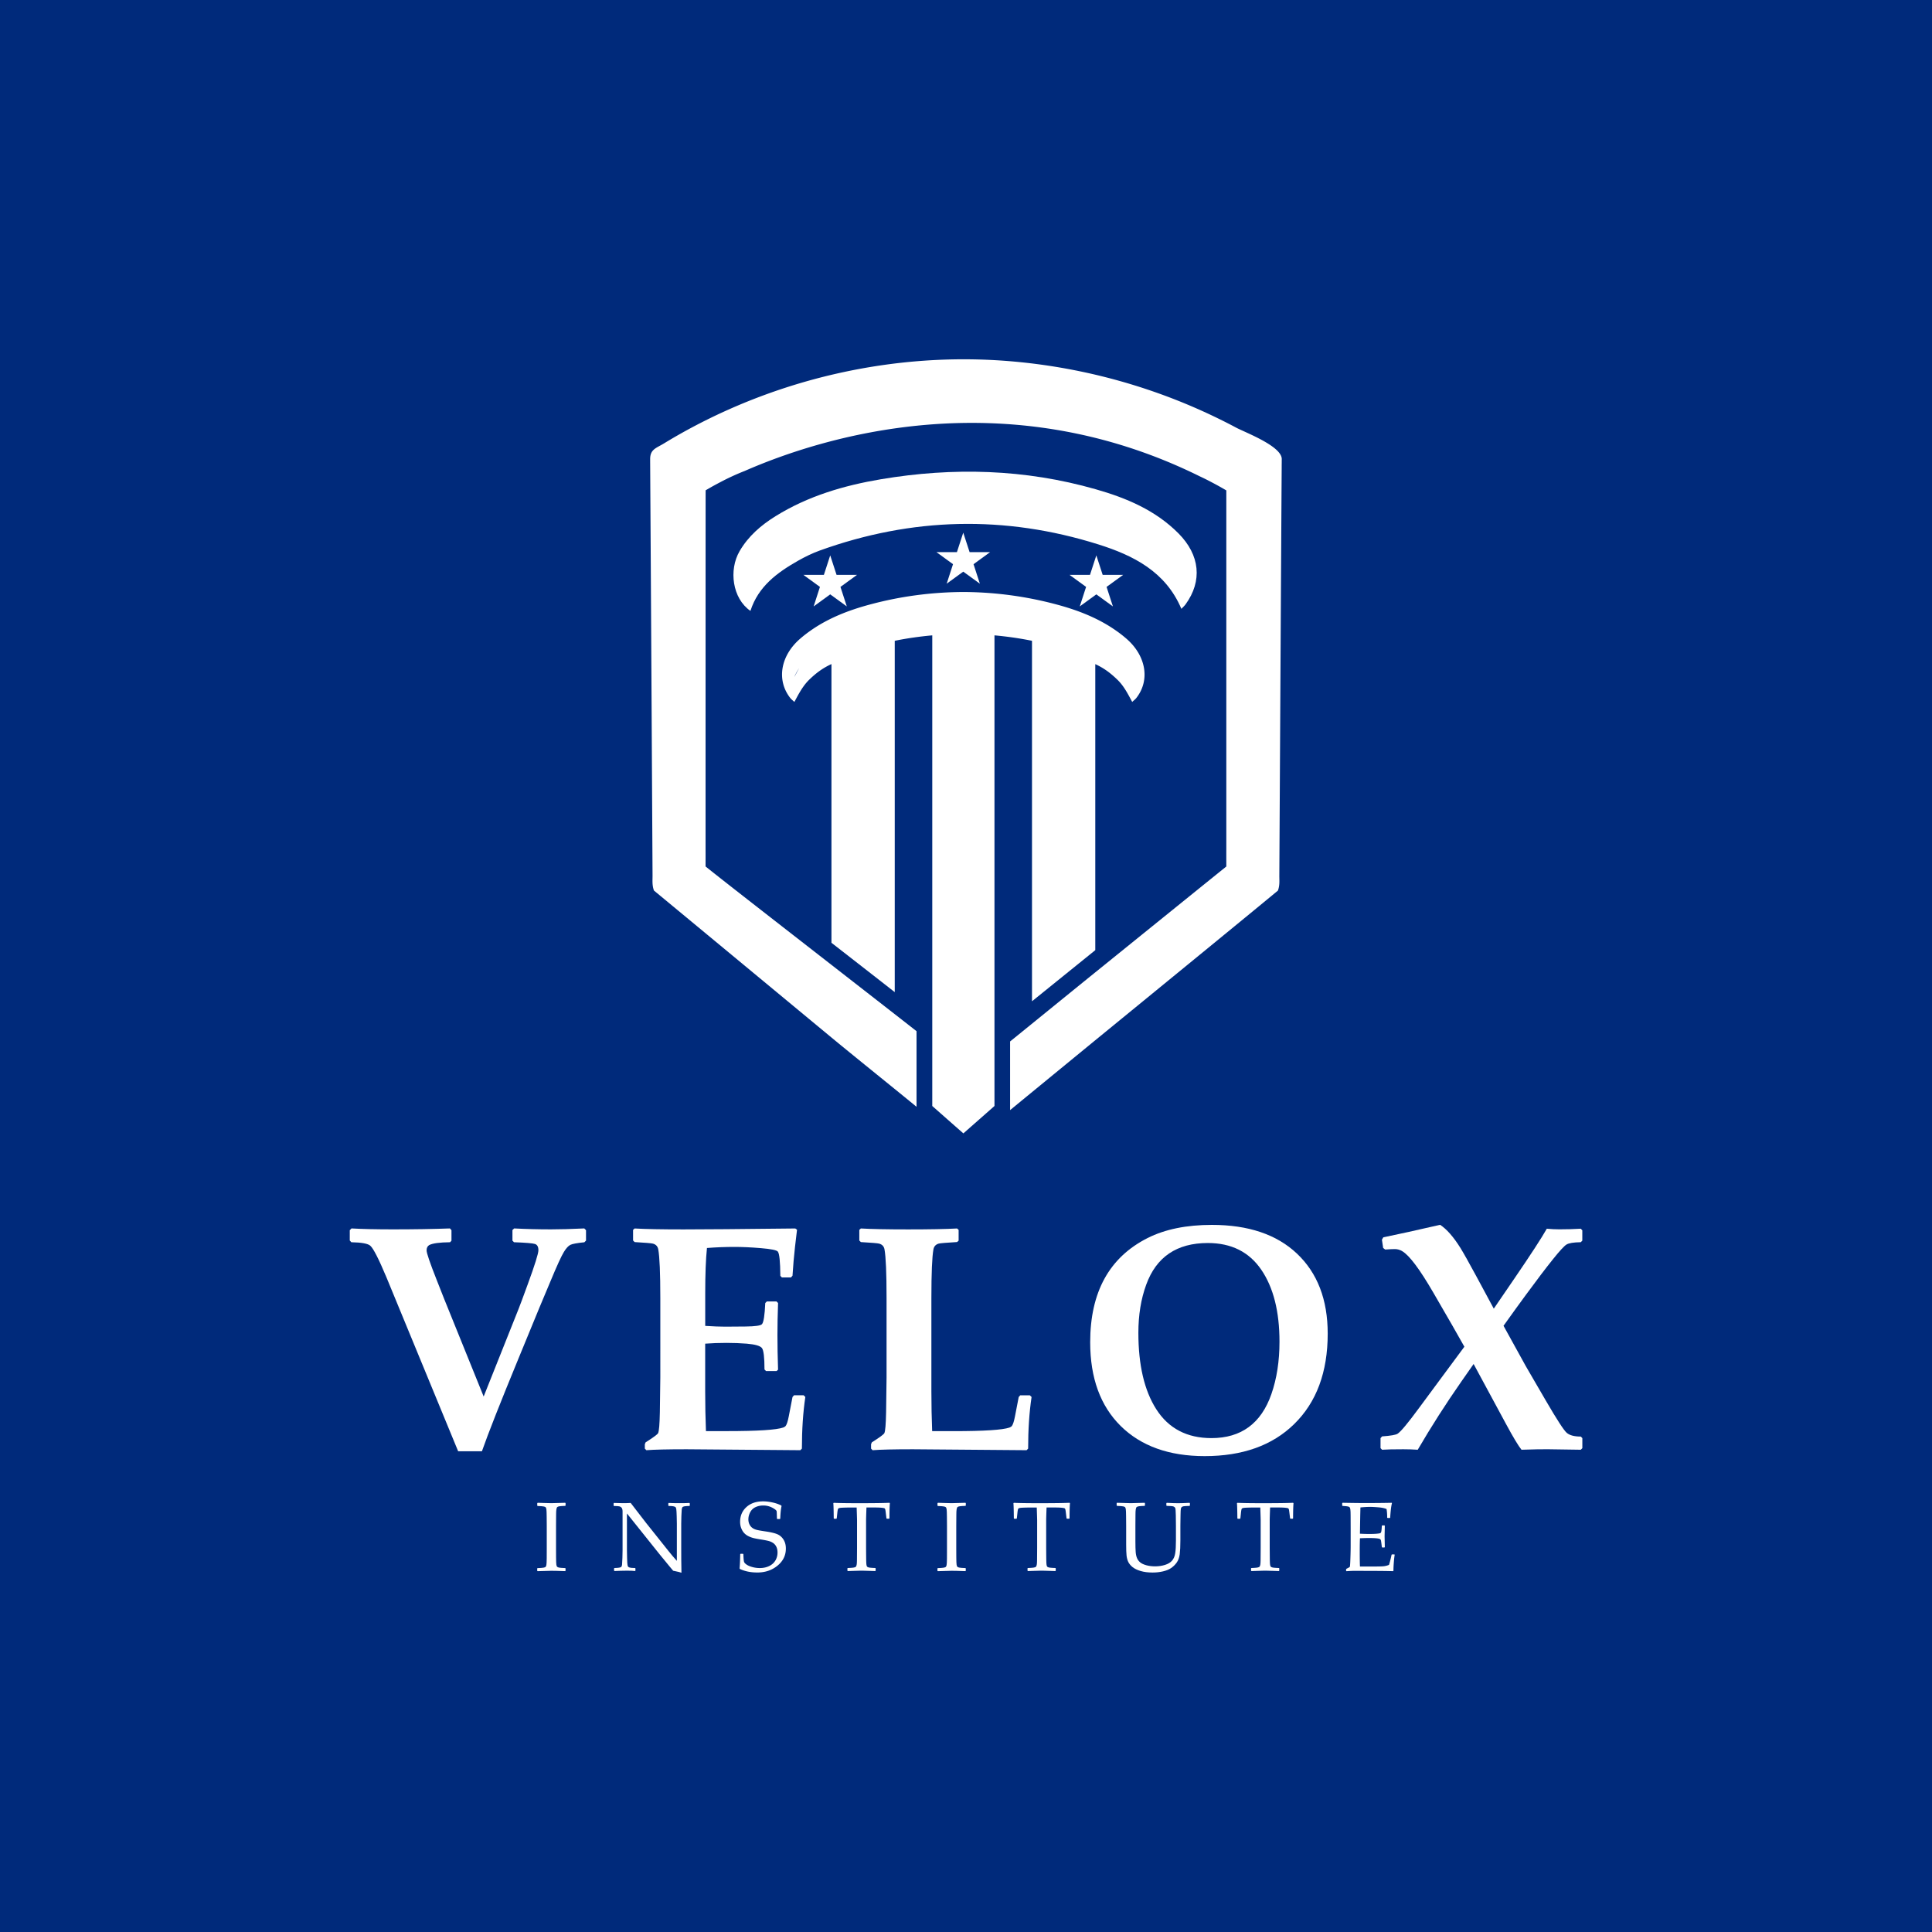 <?xml version="1.0" encoding="UTF-8"?>
<svg data-bbox="-17 -17 534.32 534.32" xmlns="http://www.w3.org/2000/svg" viewBox="0 0 500 500" height="500" width="500" data-type="color">
    <rect x="0" y="0" width="500" height="500" fill="#808080" stroke="none"/>
    <g>
        <g clip-path="url(#12fe17fd-d771-4d93-b65e-3c20436260e3)">
            <path fill="#002A7B" d="M517.32-17H-17v534.32h534.32z" data-color="1"/>
            <path fill="#ffffff" d="m250.93 142.89-1.64-5.04-1.64 5.04h-5.3l4.29 3.12-1.64 5.05 4.29-3.12 4.3 3.12-1.64-5.05 4.29-3.12z" data-color="2"/>
            <path fill="#ffffff" d="m216.5 148.77-1.64-5.04-1.64 5.04h-5.31l4.29 3.12-1.63 5.05 4.29-3.12 4.29 3.12-1.64-5.05 4.29-3.12z" data-color="2"/>
            <path fill="#ffffff" d="m283.73 143.73-1.64 5.04h-5.3l4.29 3.12-1.64 5.05 4.29-3.12 4.29 3.12-1.64-5.05 4.3-3.12h-5.31z" data-color="2"/>
            <path fill="#ffffff" d="M283.42 171.86c2.44 1.11 4.13 2.48 5.71 4 1.07 1.02 1.89 2.22 2.63 3.51.43.74.83 1.5 1.25 2.28v.01c.45-.42.78-.67 1.03-.97 3.68-4.63 2.57-11.01-2.55-15.42-.88-.76-1.78-1.46-2.72-2.11-4.59-3.21-9.77-5.22-15.18-6.68a94.4 94.4 0 0 0-24.29-3.27c-8.13.04-16.24 1.09-24.29 3.27-5.41 1.46-10.59 3.47-15.18 6.68-.93.65-1.84 1.35-2.72 2.11-5.13 4.41-6.23 10.78-2.55 15.42.25.31.58.55 1.03.97v-.01c.42-.78.82-1.54 1.25-2.28.75-1.29 1.57-2.49 2.63-3.51 1.58-1.52 3.27-2.88 5.71-4v72.13c.08.06.15.12.23.18l2.52 1.96c5.88 4.58 10.23 7.97 13.63 10.63v-90.92c.21-.04.42-.09.64-.13 2.74-.54 5.76-.98 9.07-1.28v121.8c2.72 2.4 5.34 4.71 8.05 7.09 2.7-2.38 5.33-4.69 8.05-7.09v-121.8c3.31.3 6.33.74 9.07 1.28.21.04.43.08.64.13v93.29l16.38-13.23v-74.04zm-77.84 3.33c.04-.11.37-.98 1.25-2.28-.43.74-.83 1.5-1.25 2.28" data-color="2"/>
            <path fill="#ffffff" d="M212.17 142.47c23.84-8.59 47.93-9.18 72.08-1.58 9.02 2.84 17.4 7.01 21.49 16.68.43-.46.81-.78 1.09-1.17 4.39-6.05 3.73-12.75-1.84-18.36-5.97-6.01-13.5-9.17-21.45-11.43-18.31-5.23-36.88-5.73-55.57-2.58-9.6 1.62-18.86 4.35-27.23 9.54-3.77 2.34-7.07 5.17-9.34 9.08-2.83 4.87-1.87 12.22 2.81 15.45 2.02-6.33 6.93-9.92 12.34-12.99 1.8-1.02 3.69-1.94 5.62-2.64" data-color="2"/>
            <path fill="#ffffff" d="M319.89 110.66c-1.35-.72-2.71-1.42-4.08-2.09-4.88-2.41-9.88-4.55-14.98-6.41a151.6 151.6 0 0 0-40.73-8.78c-27.93-2.07-56.32 4.07-81.02 17.24-2.46 1.31-4.87 2.69-7.25 4.14-2.06 1.25-3.57 1.53-3.57 4.05v.3c0 .69.01 1.37.01 2.06.04 7.04.09 14.08.13 21.11.17 28.1.32 56.2.48 84.29.01 1.23-.15 2.48.36 3.9 8.68 7.18 29.33 24.28 45.92 38.02 6.36 5.26 17.78 14.42 22.04 17.95v-19.57c-4.35-3.41-15.86-12.37-22.04-17.18-13.29-10.35-28.08-21.84-32.56-25.45 0-1.59.01-3.07 0-4.55 0 0 0-92.78.02-92.8.06-.03.22-.13.5-.29 1.11-.65 2.25-1.27 3.4-1.87a61 61 0 0 1 6.01-2.77l.09-.03c19.97-8.76 67.18-23.71 117.83 1.32 1.01.47 2.02.97 3 1.49 1.34.7 2.65 1.42 3.92 2.18v92.78c-.01 1.49 0 2.97 0 4.55-4.86 3.91-20.73 16.74-33.97 27.44-6.75 5.46-18.43 14.97-21.99 17.84v17.77c4.33-3.56 15.69-12.87 21.99-18.04 17.24-14.1 38.72-31.65 47.33-38.78.51-1.41.35-2.66.36-3.9.16-28.1.31-56.19.48-84.29.04-7.03.08-14.07.13-21.11 0-.44 0-.86.01-1.3 0-.35 0-.71.01-1.06.02-3.36-9.44-6.89-11.83-8.16" data-color="2"/>
            <path fill="#ffffff" d="m151.63 321.09-.4.41c-1.89.19-3.1.41-3.62.67-.53.26-1.09.87-1.68 1.84-.65 1.05-1.81 3.59-3.48 7.61l-2.87 6.84-5.43 13.2c-4.67 11.34-7.81 19.31-9.43 23.93h-6.15l-18.58-45.07c-1.97-4.7-3.35-7.4-4.13-8.1-.59-.57-2.24-.88-4.94-.93l-.4-.45v-2.67l.45-.45c2.83.16 6.41.24 10.73.24 5.4 0 10.31-.08 14.74-.24l.4.45v2.71l-.36.41c-2.73.03-4.52.27-5.39.73q-.69.405-.69 1.38c0 .7.88 3.27 2.63 7.69l1.9 4.82 10.24 25.31 8.99-22.55c.35-.86 1.16-3.04 2.43-6.52 1.84-5.02 2.75-7.95 2.75-8.79 0-.89-.3-1.43-.89-1.62q-.885-.285-5.43-.45l-.4-.41v-2.75l.45-.41c3.05.16 6.22.24 9.52.24 2.35 0 5.22-.08 8.62-.24l.45.45v2.72z" data-color="2"/>
            <path fill="#ffffff" d="M208.42 361.54c-.59 3.94-.89 8.4-.89 13.36l-.4.41-29.44-.24q-7.365 0-10.41.24l-.4-.41v-1.13l.2-.49c2-1.27 3.08-2.06 3.24-2.39.24-.51.39-2.31.45-5.39l.12-9.07V335.9c0-6.42-.18-10.61-.53-12.55-.14-.78-.59-1.28-1.38-1.5-.4-.11-1.98-.24-4.74-.4l-.4-.41v-2.75l.4-.36q4.095.24 12.63.24 7.605 0 28.95-.24l.45.32-.53 4.49c-.16 1.43-.28 2.65-.36 3.64l-.28 3.77-.4.45h-2.35l-.4-.41c-.03-3.67-.24-5.76-.65-6.28-.3-.38-1.75-.67-4.35-.89-2.61-.22-4.89-.32-6.86-.32-2.35 0-4.72.09-7.13.28-.3 2.83-.45 6.76-.45 11.78v8.38c2.13.14 3.86.2 5.18.2l5.3-.04c2.48-.03 3.89-.23 4.21-.61.43-.49.71-2.31.85-5.47l.4-.4h2.51l.4.4c-.11 3.02-.16 5.79-.16 8.3 0 2.73.05 5.71.16 8.95l-.4.36h-2.71l-.4-.41c0-3.1-.22-4.95-.65-5.53s-1.74-.96-3.93-1.15c-1.65-.13-3.4-.2-5.26-.2-1.97 0-3.81.07-5.51.2v12.35c0 3.54.07 6.96.2 10.28h5.51c7.88 0 12.71-.31 14.5-.93.3-.11.51-.26.65-.45.27-.38.53-1.19.77-2.43l.97-5.02.4-.45h2.47z" data-color="2"/>
            <path fill="#ffffff" d="M266.97 361.54c-.59 3.94-.89 8.4-.89 13.36l-.4.41-29.44-.24q-7.365 0-10.41.24l-.4-.41v-1.13l.2-.49c2-1.27 3.08-2.06 3.24-2.39.24-.49.39-2.28.45-5.39l.12-9.07V335.9c0-6.42-.18-10.61-.53-12.55-.14-.78-.59-1.28-1.38-1.5-.4-.11-1.98-.24-4.74-.4l-.4-.41v-2.75l.4-.36c2.78.16 6.86.24 12.23.24 5.56 0 9.78-.08 12.67-.24l.4.36v2.79l-.4.36c-2.75.16-4.33.3-4.74.4q-1.17.33-1.38 1.5c-.35 1.94-.53 6.13-.53 12.55v24.21c0 3.54.07 6.96.2 10.28h5.51c7.88 0 12.71-.31 14.5-.93.3-.11.51-.26.65-.45.27-.38.53-1.19.77-2.43l.97-5.02.4-.45h2.47z" data-color="2"/>
            <path fill="#ffffff" d="M343.61 345.14c0 9.96-2.9 17.78-8.71 23.44-5.64 5.51-13.35 8.26-23.12 8.26-9.23 0-16.48-2.6-21.74-7.79-5.26-5.2-7.9-12.42-7.9-21.68 0-12.98 4.95-21.97 14.86-26.97 4.51-2.27 10.05-3.4 16.64-3.4q14.13 0 21.99 7.41 7.98 7.53 7.98 20.73m-12.48 2.1c0-7.83-1.57-14.04-4.72-18.65-3.15-4.6-7.75-6.9-13.83-6.9-8.02 0-13.34 3.6-15.95 10.81-1.35 3.7-2.02 7.84-2.02 12.43 0 8.34 1.54 14.93 4.62 19.76 3.18 4.99 7.95 7.49 14.29 7.49 7.69 0 12.86-3.79 15.51-11.38 1.4-4.01 2.1-8.54 2.1-13.56" data-color="2"/>
            <path fill="#ffffff" d="m409.51 374.78-.4.41-8.26-.12c-1.35-.03-3.71.01-7.09.12-.81-1-2.13-3.2-3.97-6.6L381.37 353l-3.2 4.58c-4.05 5.8-7.8 11.68-11.26 17.61q-1.86-.12-3.72-.12c-2.51 0-4.35.04-5.51.12l-.4-.41v-2.59l.4-.45c2.21-.16 3.55-.39 4.01-.69.81-.51 2.65-2.71 5.51-6.6l5.3-7.17c.22-.27 2.37-3.18 6.48-8.75l-3.08-5.43-4.94-8.54c-3.51-6.05-6.18-9.62-8.02-10.73-.62-.38-1.27-.57-1.94-.57-.54 0-1.38.04-2.51.12l-.53-.4-.32-2.15.36-.61q5.715-1.17 14.7-3.24c1.7 1.11 3.45 3.1 5.26 5.99.86 1.4 2.21 3.81 4.05 7.21l4.58 8.5 5.26-7.69c4.35-6.37 7.17-10.7 8.46-13 1.11.11 2.2.16 3.28.16 1.81 0 3.64-.05 5.51-.16l.4.41v2.67l-.4.41c-1.86.03-3.1.23-3.7.61-.61.38-1.79 1.66-3.54 3.85-1.76 2.19-4.06 5.22-6.92 9.11-1.59 2.16-3.54 4.85-5.83 8.06 1.35 2.48 3.28 5.98 5.79 10.49l5.18 8.91c2.86 4.91 4.66 7.69 5.41 8.32.74.63 1.95.95 3.62.95l.4.41z" data-color="2"/>
            <path fill="#ffffff" d="m139.15 388.92 1.55.05c1.02.03 1.69.05 2 .05.28 0 1.47-.03 3.57-.1l.1.09v.62l-.1.09c-.57.02-1.01.04-1.32.08-.31.03-.54.1-.68.19s-.23.3-.28.64-.07.8-.07 1.4l-.02 2.86v5.76l.01 2.43c.01.94.03 1.54.07 1.82.04.27.1.46.18.55s.23.17.45.23.78.11 1.65.14l.1.07v.62l-.1.1c-.04 0-.77-.02-2.19-.07-.59-.02-1.05-.02-1.38-.02-.26 0-1.44.03-3.56.1l-.1-.1v-.62l.1-.07c.77-.03 1.29-.07 1.54-.12.26-.05.43-.11.52-.19s.16-.25.21-.5c.05-.26.08-.83.09-1.72l.01-2.62v-5.76l-.02-2.43c-.01-.95-.03-1.55-.07-1.83-.04-.27-.1-.46-.17-.55-.08-.09-.23-.17-.45-.22-.22-.06-.78-.1-1.65-.14l-.1-.09v-.62z" data-color="2"/>
            <path fill="#ffffff" d="m159.03 406.58-.11-.11v-.57l.11-.1c.51-.01.91-.04 1.21-.09s.5-.13.58-.25c.09-.12.15-.3.17-.56q.045-.39.09-1.74c.03-.9.04-1.55.04-1.94v-10.05c0-.42-.08-.74-.23-.94q-.225-.3-.63-.39c-.27-.05-.72-.09-1.36-.09l-.1-.1v-.58l.1-.11q1.71.06 2.25.06 1.26 0 2.07-.06l3.97 5.15 5.83 7.31c.7.89 1.42 1.73 2.15 2.53v-9.63c0-.3-.01-.93-.04-1.91-.03-.97-.06-1.59-.11-1.85-.04-.26-.11-.44-.22-.53-.1-.09-.3-.16-.58-.21-.29-.05-.67-.07-1.16-.08l-.1-.1v-.57l.1-.11c.67.04 1.63.06 2.87.06 1.14 0 1.96-.02 2.48-.06l.11.11v.57l-.1.1c-.55.01-.97.04-1.27.09s-.49.14-.56.27c-.07.12-.13.31-.16.55s-.06.81-.09 1.72c-.03.9-.04 1.55-.04 1.95v5.91l.01 3.42c.02 1.12.03 2.24.05 3.37-.41-.14-1.13-.32-2.15-.52l-.88-1.05-2.65-3.23-8.43-10.54v9.54c0 .38.01 1.06.04 2.04s.06 1.57.11 1.78c.04.21.1.35.16.43.07.08.21.15.43.22s.67.1 1.36.11l.1.1v.58l-.1.1c-.43-.06-1.13-.09-2.09-.09-1.22.01-2.3.04-3.23.09" data-color="2"/>
            <path fill="#ffffff" d="m191.57 402.22.1-.1h.61l.1.1c.04 1.06.1 1.71.17 1.95s.29.49.67.75.88.47 1.51.64 1.26.25 1.9.25c.88 0 1.67-.16 2.37-.49.7-.32 1.25-.8 1.64-1.42.39-.63.58-1.33.58-2.11 0-.55-.09-1.02-.28-1.43s-.45-.73-.78-.98a3.7 3.7 0 0 0-1.15-.55c-.43-.12-1.07-.25-1.93-.39q-1.245-.195-1.95-.36a6.4 6.4 0 0 1-1.4-.5 3.8 3.8 0 0 1-1.16-.85c-.31-.34-.56-.77-.75-1.27s-.28-1.04-.28-1.61q0-2.325 1.62-3.81c1.08-.99 2.53-1.49 4.34-1.49.72 0 1.51.09 2.36.27a9.6 9.6 0 0 1 2.32.79l.09.15c-.18.76-.29 1.85-.34 3.26l-.11.1h-.65l-.1-.09c-.02-1-.04-1.62-.07-1.88s-.41-.58-1.13-.96-1.51-.57-2.35-.57c-.71 0-1.36.14-1.98.42-.61.28-1.08.73-1.39 1.33-.32.61-.47 1.22-.47 1.85 0 .49.1.92.29 1.3s.44.68.74.9.66.38 1.06.49 1.14.24 2.21.4c1.47.21 2.54.46 3.2.75.67.29 1.2.76 1.6 1.4q.6.96.6 2.31c0 1.77-.72 3.24-2.16 4.42s-3.18 1.77-5.23 1.77c-1.72 0-3.22-.31-4.52-.92l-.07-.16c.07-.53.13-1.75.17-3.66" data-color="2"/>
            <path fill="#ffffff" d="m230.19 388.92.11.11c-.07.75-.11 2.05-.11 3.91l-.1.1h-.58l-.1-.11-.14-1.14c-.07-.61-.12-.99-.16-1.13a.55.55 0 0 0-.18-.3c-.08-.06-.35-.11-.81-.16q-.69-.06-1.53-.06h-2.35c-.07 1.87-.1 2.96-.1 3.25v7.25l.02 2.43c.01.94.03 1.54.07 1.82s.1.46.17.55c.08.09.23.16.45.22s.78.11 1.67.14l.09.07v.62l-.09.1c-2.12-.07-3.31-.1-3.56-.1-.27 0-1.45.03-3.55.1l-.1-.1v-.62l.1-.07c.78-.03 1.3-.07 1.55-.12s.42-.11.51-.19.16-.25.22-.5c.06-.26.09-.83.09-1.72l.02-2.62v-7.25c0-.13-.03-1.21-.1-3.25h-1.85c-.76 0-1.42.02-1.98.05s-.88.12-.96.26c-.09.14-.17.58-.24 1.34l-.12 1.14-.11.11h-.57l-.1-.1c-.02-2-.05-3.3-.11-3.91l.11-.11c1.44.07 3.84.1 7.2.1 3.43-.01 5.83-.04 7.22-.11" data-color="2"/>
            <path fill="#ffffff" d="m242.73 388.92 1.55.05c1.02.03 1.69.05 2 .05.28 0 1.47-.03 3.57-.1l.1.09v.62l-.1.09c-.57.02-1.01.04-1.32.08-.31.03-.54.1-.68.19s-.23.3-.28.64-.07.8-.07 1.4l-.02 2.86v5.76l.01 2.43c.01.94.03 1.54.07 1.82.04.27.1.46.18.55s.23.17.45.23.78.11 1.65.14l.1.07v.62l-.1.1c-.04 0-.77-.02-2.19-.07-.59-.02-1.05-.02-1.38-.02-.26 0-1.44.03-3.56.1l-.1-.1v-.62l.1-.07c.77-.03 1.29-.07 1.54-.12s.43-.11.52-.19.16-.25.21-.5c.05-.26.08-.83.09-1.72l.01-2.62v-5.76l-.02-2.43c-.01-.95-.03-1.55-.07-1.83-.04-.27-.1-.46-.17-.55-.08-.09-.23-.17-.45-.22-.22-.06-.78-.1-1.65-.14l-.1-.09v-.62z" data-color="2"/>
            <path fill="#ffffff" d="m276.8 388.92.11.11c-.07.75-.11 2.05-.11 3.91l-.1.1h-.58l-.1-.11-.14-1.14c-.07-.61-.12-.99-.16-1.13a.55.55 0 0 0-.18-.3c-.08-.06-.35-.11-.81-.16q-.69-.06-1.53-.06h-2.35c-.07 1.87-.1 2.96-.1 3.25v7.25l.02 2.43c.01.94.03 1.54.07 1.82s.1.46.17.55c.08.09.23.16.45.22s.78.11 1.67.14l.09.07v.62l-.09.1c-2.12-.07-3.31-.1-3.56-.1-.27 0-1.45.03-3.55.1l-.1-.1v-.62l.1-.07c.78-.03 1.3-.07 1.55-.12s.42-.11.51-.19.16-.25.22-.5c.06-.26.09-.83.09-1.72l.02-2.62v-7.25c0-.13-.03-1.21-.1-3.25h-1.85c-.76 0-1.42.02-1.98.05s-.88.12-.96.26c-.09.14-.17.58-.24 1.34l-.12 1.14-.11.11h-.57l-.1-.1c-.02-2-.05-3.3-.11-3.91l.11-.11c1.44.07 3.84.1 7.2.1 3.43-.01 5.84-.04 7.22-.11" data-color="2"/>
            <path fill="#ffffff" d="m288.98 389.01.1-.09c2.06.07 3.24.1 3.56.1.28 0 1.47-.03 3.57-.1l.1.09v.62l-.1.09c-.57.02-1.01.04-1.32.08-.31.03-.54.1-.68.19s-.23.3-.28.64-.07.8-.07 1.4l-.02 2.86v3.96c0 1.3.03 2.26.08 2.87s.17 1.12.35 1.54q.27.63.81 1.08c.36.3.89.55 1.57.74s1.45.29 2.31.29c.91 0 1.76-.13 2.56-.38.79-.25 1.4-.62 1.81-1.1s.69-1.11.81-1.9c.13-.78.19-1.87.19-3.27v-3.83q0-.975-.03-2.67t-.15-1.95c-.08-.17-.22-.3-.44-.39-.21-.09-.8-.14-1.76-.16l-.1-.1v-.58l.1-.11c1.23.07 2.21.1 2.95.1.63 0 1.61-.03 2.94-.1l.11.1v.6l-.11.1c-.78.02-1.29.05-1.52.09s-.4.11-.5.21q-.15.135-.21.42c-.05.19-.08.74-.09 1.64l-.04 2.8v3.78c0 1.51-.06 2.7-.17 3.57-.12.87-.38 1.59-.78 2.15s-.88 1.03-1.43 1.41-1.26.67-2.12.87-1.76.3-2.69.3c-1.16 0-2.19-.13-3.08-.39s-1.59-.6-2.11-1.02c-.51-.42-.88-.87-1.11-1.34-.22-.47-.37-1.02-.44-1.65s-.1-1.6-.1-2.9v-4.78l-.02-2.43c-.01-.95-.03-1.55-.07-1.83-.04-.27-.1-.46-.17-.55-.08-.09-.23-.17-.45-.22-.22-.06-.78-.1-1.65-.14l-.1-.09v-.62z" data-color="2"/>
            <path fill="#ffffff" d="m334.65 388.92.11.11c-.07.75-.11 2.05-.11 3.91l-.1.1h-.58l-.1-.11-.14-1.14c-.07-.61-.12-.99-.16-1.13a.55.55 0 0 0-.18-.3c-.08-.06-.35-.11-.81-.16q-.69-.06-1.53-.06h-2.35c-.07 1.87-.1 2.96-.1 3.25v7.25l.02 2.43c.01.94.03 1.54.07 1.82s.1.46.17.55c.08.09.23.16.45.22s.78.11 1.67.14l.09.07v.62l-.09.1c-2.12-.07-3.31-.1-3.56-.1-.27 0-1.45.03-3.55.1l-.1-.1v-.62l.1-.07c.78-.03 1.3-.07 1.55-.12s.42-.11.51-.19.16-.25.22-.5c.06-.26.09-.83.09-1.72l.02-2.62v-7.25c0-.13-.03-1.21-.1-3.25h-1.85c-.76 0-1.42.02-1.98.05s-.88.12-.96.26c-.09.14-.17.58-.24 1.34l-.12 1.14-.11.11h-.57l-.1-.1c-.02-2-.05-3.3-.11-3.91l.11-.11c1.44.07 3.84.1 7.2.1 3.43-.01 5.83-.04 7.22-.11" data-color="2"/>
            <path fill="#ffffff" d="m347.36 389.01.1-.09c2.84.05 4.66.07 5.46.07 2.72 0 5.14-.02 7.26-.07l.06.09c-.21.8-.36 2.04-.46 3.74l-.07.1h-.61l-.11-.1c.01-.07.01-.14.01-.2 0-.7-.05-1.38-.16-2.01-.52-.23-1.25-.38-2.17-.45s-1.62-.11-2.08-.11c-.66 0-1.49.05-2.51.14l-.05 1.99-.04 2.28-.04 2.53c.9.05 1.72.07 2.48.07s1.4-.02 1.92-.07c.51-.05.81-.1.9-.16s.15-.16.2-.31.08-.42.12-.81l.05-.77.1-.1h.57l.1.1-.06 2.72.06 2.8-.1.1h-.57l-.1-.1-.09-.75c-.07-.58-.13-.93-.16-1.04a.53.53 0 0 0-.23-.29c-.12-.08-.43-.15-.93-.2s-1.18-.07-2.05-.07c-.48 0-1.22.02-2.2.06q-.06 1.05-.06 3.48 0 2.61.06 3.84h2.29c2.02 0 3.28-.02 3.78-.07q.765-.075 1.44-.36c.07-.19.2-.63.37-1.32s.27-1.13.29-1.3l.12-.09h.6l.1.09c-.07.36-.15.98-.22 1.87s-.11 1.65-.11 2.28l-.09.1c-1.58-.05-3.66-.07-6.22-.07l-3.38-.02c-.79 0-1.61.03-2.46.1l-.1-.1v-.41l.1-.12c.49-.25.77-.4.84-.47.07-.06.13-.79.17-2.18.05-1.39.07-2.45.07-3.18v-4.57l-.01-2.82c0-.61-.01-1.11-.02-1.5-.02-.39-.05-.66-.09-.83a1 1 0 0 0-.14-.35c-.05-.07-.14-.12-.26-.17s-.33-.08-.62-.12l-.95-.08-.1-.09z" data-color="2"/>
        </g>
        <defs fill="none">
            <clipPath id="12fe17fd-d771-4d93-b65e-3c20436260e3">
                <path fill="#ffffff" d="M500 0v500H0V0z"/>
            </clipPath>
        </defs>
    </g>
</svg>
